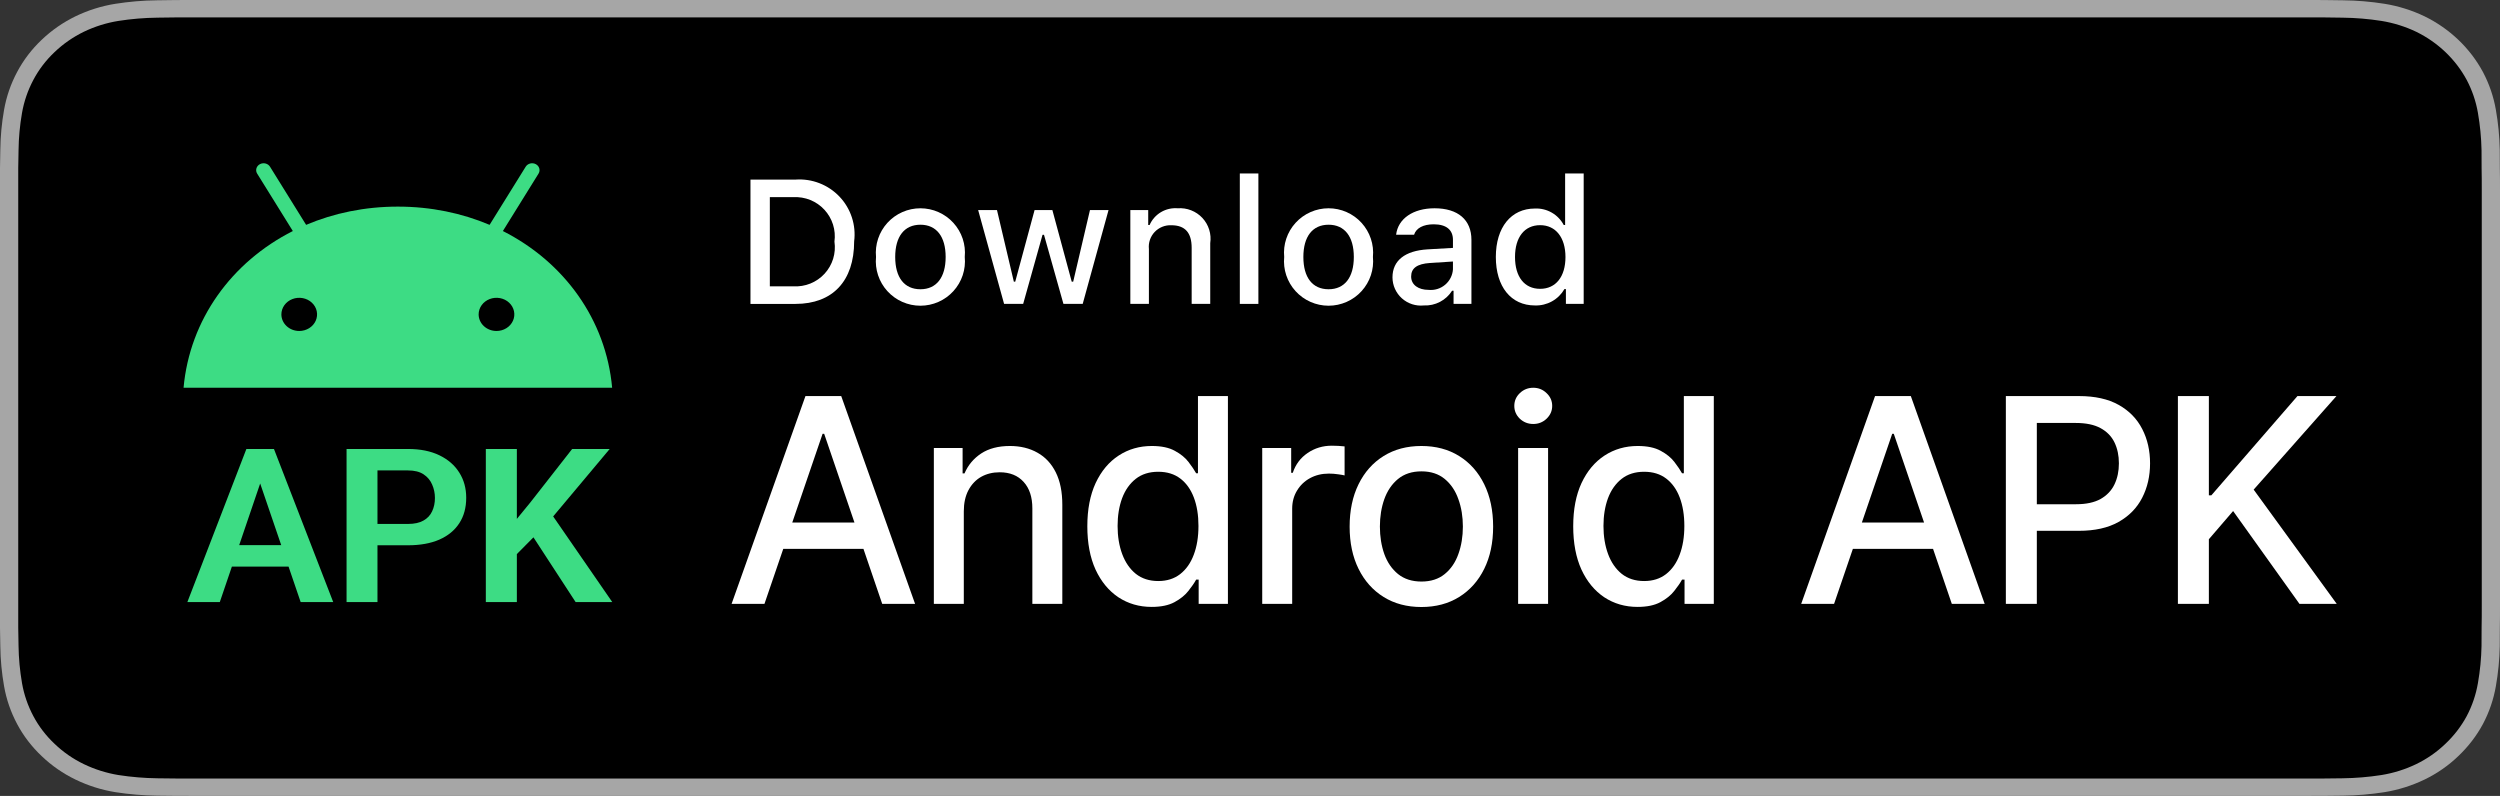 <svg width="245" height="78" viewBox="0 0 245 78" fill="none" xmlns="http://www.w3.org/2000/svg">
<rect x="0" y="0" width="245" height="78" fill="#333333" stroke="none"/>
<path d="M225.49 0H19.521C18.77 0 18.029 0 17.28 0.004C16.653 0.008 16.031 0.019 15.399 0.029C14.024 0.044 12.652 0.16 11.296 0.374C9.941 0.592 8.629 1.004 7.404 1.596C6.18 2.193 5.062 2.968 4.09 3.895C3.113 4.818 2.298 5.885 1.678 7.056C1.055 8.224 0.624 9.475 0.398 10.767C0.17 12.057 0.047 13.363 0.031 14.671C0.012 15.269 0.01 15.869 0 16.467V61.539C0.01 62.145 0.012 62.731 0.031 63.337C0.047 64.645 0.17 65.951 0.398 67.241C0.623 68.533 1.055 69.786 1.678 70.954C2.298 72.121 3.112 73.184 4.09 74.102C5.058 75.032 6.177 75.808 7.404 76.4C8.629 76.994 9.941 77.409 11.296 77.63C12.652 77.843 14.024 77.958 15.399 77.975C16.031 77.989 16.653 77.996 17.28 77.996C18.029 78 18.77 78 19.521 78H225.49C226.226 78 226.973 78 227.709 77.996C228.333 77.996 228.973 77.989 229.597 77.975C230.969 77.959 232.338 77.844 233.691 77.63C235.05 77.407 236.367 76.992 237.598 76.4C238.824 75.808 239.942 75.032 240.909 74.102C241.884 73.18 242.7 72.118 243.328 70.954C243.947 69.785 244.374 68.533 244.596 67.241C244.824 65.95 244.951 64.645 244.976 63.337C244.984 62.731 244.984 62.145 244.984 61.539C245 60.831 245 60.126 245 59.406V18.596C245 17.881 245 17.173 244.984 16.467C244.984 15.869 244.984 15.269 244.976 14.671C244.951 13.362 244.824 12.057 244.596 10.767C244.374 9.476 243.946 8.224 243.328 7.056C242.065 4.71 240.061 2.8 237.598 1.596C236.367 1.006 235.05 0.594 233.691 0.373C232.338 0.158 230.969 0.043 229.597 0.029C228.973 0.019 228.333 0.008 227.709 0.004C226.973 0 226.226 0 225.49 0V0Z" fill="#A6A6A6"/>
<path d="M17.29 76.294C16.666 76.294 16.058 76.286 15.439 76.273C14.156 76.257 12.877 76.151 11.612 75.955C10.432 75.761 9.288 75.401 8.22 74.886C7.161 74.376 6.195 73.707 5.359 72.904C4.512 72.111 3.806 71.191 3.27 70.181C2.728 69.164 2.353 68.074 2.158 66.949C1.948 65.74 1.834 64.518 1.817 63.293C1.804 62.882 1.787 61.513 1.787 61.513V16.467C1.787 16.467 1.806 15.118 1.818 14.722C1.833 13.499 1.946 12.279 2.156 11.072C2.352 9.944 2.727 8.851 3.269 7.831C3.803 6.821 4.505 5.901 5.348 5.105C6.189 4.301 7.158 3.628 8.219 3.111C9.285 2.598 10.426 2.24 11.604 2.05C12.873 1.852 14.157 1.745 15.444 1.73L17.291 1.706H227.699L229.569 1.731C230.844 1.746 232.115 1.852 233.374 2.048C234.563 2.241 235.716 2.601 236.795 3.117C238.919 4.159 240.648 5.81 241.739 7.835C242.272 8.848 242.642 9.932 242.835 11.051C243.047 12.268 243.166 13.498 243.191 14.731C243.197 15.283 243.197 15.876 243.197 16.467C243.213 17.198 243.213 17.894 243.213 18.596V59.406C243.213 60.115 243.213 60.806 243.197 61.503C243.197 62.137 243.197 62.718 243.189 63.316C243.165 64.527 243.048 65.735 242.839 66.93C242.648 68.063 242.275 69.162 241.733 70.187C241.193 71.186 240.492 72.098 239.654 72.889C238.817 73.696 237.85 74.369 236.789 74.883C235.713 75.401 234.562 75.763 233.374 75.955C232.108 76.152 230.829 76.258 229.547 76.273C228.947 76.286 228.319 76.294 227.709 76.294L225.49 76.298L17.29 76.294Z" fill="black"/>
<g clip-path="url(#clip0_2613_1512)">
<path d="M29.324 32.436C29.67 32.436 30.008 32.341 30.296 32.162C30.584 31.984 30.808 31.73 30.94 31.433C31.073 31.136 31.107 30.809 31.04 30.493C30.973 30.178 30.806 29.888 30.561 29.661C30.317 29.433 30.005 29.278 29.666 29.215C29.327 29.153 28.975 29.185 28.655 29.308C28.336 29.431 28.063 29.639 27.87 29.907C27.678 30.174 27.576 30.488 27.575 30.81C27.576 31.241 27.76 31.654 28.088 31.959C28.416 32.264 28.86 32.436 29.324 32.436ZM48.655 32.436C49.001 32.436 49.339 32.341 49.627 32.162C49.914 31.984 50.139 31.73 50.271 31.433C50.404 31.136 50.438 30.809 50.371 30.493C50.303 30.178 50.137 29.888 49.892 29.661C49.648 29.433 49.336 29.278 48.997 29.215C48.658 29.153 48.306 29.185 47.986 29.308C47.667 29.431 47.394 29.639 47.201 29.907C47.009 30.174 46.906 30.488 46.906 30.81C46.907 31.241 47.091 31.654 47.419 31.959C47.747 32.264 48.191 32.436 48.655 32.436ZM28.697 22.642L25.202 17.014C25.154 16.937 25.123 16.852 25.11 16.764C25.098 16.676 25.104 16.587 25.129 16.501C25.154 16.415 25.196 16.335 25.254 16.264C25.312 16.194 25.385 16.134 25.468 16.09C25.55 16.046 25.641 16.017 25.736 16.005C25.831 15.993 25.927 15.999 26.019 16.022C26.112 16.045 26.198 16.085 26.274 16.139C26.35 16.193 26.413 16.26 26.461 16.337L30 22.036C32.707 20.888 35.747 20.248 38.99 20.248C42.233 20.248 45.273 20.889 47.979 22.036L51.518 16.337C51.566 16.26 51.629 16.193 51.705 16.139C51.781 16.085 51.867 16.045 51.959 16.022C52.052 15.999 52.148 15.993 52.243 16.005C52.337 16.016 52.429 16.045 52.511 16.09C52.594 16.134 52.667 16.193 52.725 16.263C52.783 16.334 52.825 16.414 52.85 16.5C52.875 16.586 52.881 16.675 52.869 16.763C52.856 16.851 52.825 16.936 52.778 17.013L49.282 22.642C55.284 25.677 59.389 31.326 59.99 38H17.989C18.591 31.326 22.695 25.677 28.697 22.642Z" fill="#3DDC84"/>
</g>
<path d="M50.652 44V59H47.611V44H50.652ZM59.75 44L53.68 51.242L50.038 54.92L49.463 52.304L51.978 49.233L56.071 44H59.75ZM56.408 59L51.791 51.912L53.88 50.13L60 59H56.408Z" fill="#3DDC84"/>
<path d="M39.983 53.437H36.141V51.346H39.983C40.608 51.346 41.113 51.236 41.497 51.016C41.889 50.796 42.172 50.494 42.348 50.109C42.531 49.725 42.623 49.288 42.623 48.801C42.623 48.334 42.531 47.894 42.348 47.482C42.172 47.07 41.893 46.737 41.509 46.483C41.125 46.229 40.617 46.102 39.983 46.102H36.992V59H33.963V44H39.983C41.184 44 42.21 44.206 43.061 44.618C43.912 45.03 44.563 45.597 45.013 46.318C45.464 47.032 45.689 47.853 45.689 48.78C45.689 49.749 45.464 50.58 45.013 51.273C44.563 51.967 43.912 52.503 43.061 52.88C42.21 53.251 41.184 53.437 39.983 53.437Z" fill="#3DDC84"/>
<path d="M25.947 46.06L21.542 59H18.363L24.145 44H26.122L25.947 46.06ZM29.463 59L25.046 46.06L24.833 44H26.848L32.654 59H29.463ZM29.538 53.426V55.528H21.053V53.426H29.538Z" fill="#3DDC84"/>
<path d="M213.434 59.179V38.815H216.469V48.54H216.714L225.15 38.815H228.971L220.859 47.983L229 59.179H225.347L218.845 50.081L216.469 52.845V59.179H213.434Z" fill="white"/>
<path d="M196.574 59.179V38.815H203.743C205.308 38.815 206.604 39.104 207.632 39.68C208.66 40.257 209.429 41.046 209.94 42.047C210.451 43.041 210.706 44.161 210.706 45.408C210.706 46.66 210.447 47.787 209.93 48.788C209.42 49.783 208.647 50.572 207.613 51.155C206.585 51.731 205.292 52.02 203.733 52.02H198.803V49.415H203.458C204.447 49.415 205.249 49.242 205.864 48.898C206.48 48.546 206.932 48.069 207.22 47.466C207.508 46.863 207.652 46.177 207.652 45.408C207.652 44.639 207.508 43.956 207.22 43.359C206.932 42.763 206.477 42.295 205.855 41.957C205.239 41.619 204.427 41.45 203.419 41.45H199.609V59.179H196.574Z" fill="white"/>
<path d="M179.739 59.179H176.517L183.755 38.815H187.261L194.499 59.179H191.278L185.592 42.514H185.435L179.739 59.179ZM180.279 51.205H190.728V53.79H180.279V51.205Z" fill="white"/>
<path d="M160.48 59.477C159.262 59.477 158.175 59.162 157.219 58.533C156.27 57.896 155.523 56.992 154.98 55.818C154.443 54.638 154.175 53.223 154.175 51.572C154.175 49.922 154.446 48.51 154.99 47.337C155.54 46.163 156.293 45.265 157.248 44.642C158.204 44.019 159.288 43.707 160.499 43.707C161.435 43.707 162.188 43.867 162.758 44.185C163.334 44.496 163.779 44.861 164.094 45.278C164.414 45.696 164.663 46.064 164.84 46.382H165.017V38.815H167.953V59.179H165.085V56.803H164.84C164.663 57.127 164.408 57.499 164.074 57.916C163.747 58.334 163.295 58.698 162.719 59.01C162.142 59.322 161.396 59.477 160.48 59.477ZM161.128 56.942C161.972 56.942 162.686 56.716 163.269 56.266C163.858 55.808 164.303 55.175 164.604 54.367C164.912 53.558 165.066 52.617 165.066 51.543C165.066 50.482 164.915 49.554 164.614 48.758C164.313 47.963 163.871 47.343 163.288 46.899C162.706 46.455 161.985 46.233 161.128 46.233C160.244 46.233 159.507 46.465 158.918 46.929C158.329 47.393 157.884 48.026 157.582 48.828C157.288 49.63 157.14 50.535 157.14 51.543C157.14 52.563 157.291 53.481 157.592 54.297C157.893 55.112 158.339 55.758 158.928 56.236C159.524 56.706 160.257 56.942 161.128 56.942Z" fill="white"/>
<path d="M148.776 59.179V43.906H151.712V59.179H148.776ZM150.258 41.55C149.748 41.55 149.309 41.377 148.942 41.033C148.582 40.681 148.402 40.264 148.402 39.78C148.402 39.289 148.582 38.872 148.942 38.527C149.309 38.176 149.748 38 150.258 38C150.769 38 151.205 38.176 151.565 38.527C151.931 38.872 152.115 39.289 152.115 39.78C152.115 40.264 151.931 40.681 151.565 41.033C151.205 41.377 150.769 41.55 150.258 41.55Z" fill="white"/>
<path d="M139.296 59.487C137.882 59.487 136.647 59.159 135.593 58.503C134.539 57.847 133.721 56.928 133.138 55.749C132.555 54.569 132.264 53.19 132.264 51.612C132.264 50.028 132.555 48.642 133.138 47.456C133.721 46.269 134.539 45.348 135.593 44.692C136.647 44.035 137.882 43.707 139.296 43.707C140.71 43.707 141.944 44.035 142.998 44.692C144.052 45.348 144.871 46.269 145.453 47.456C146.036 48.642 146.327 50.028 146.327 51.612C146.327 53.19 146.036 54.569 145.453 55.749C144.871 56.928 144.052 57.847 142.998 58.503C141.944 59.159 140.71 59.487 139.296 59.487ZM139.306 56.992C140.222 56.992 140.982 56.746 141.584 56.256C142.186 55.765 142.632 55.112 142.92 54.297C143.214 53.481 143.362 52.583 143.362 51.602C143.362 50.628 143.214 49.733 142.92 48.918C142.632 48.096 142.186 47.436 141.584 46.939C140.982 46.442 140.222 46.193 139.306 46.193C138.382 46.193 137.616 46.442 137.007 46.939C136.405 47.436 135.957 48.096 135.662 48.918C135.374 49.733 135.23 50.628 135.23 51.602C135.23 52.583 135.374 53.481 135.662 54.297C135.957 55.112 136.405 55.765 137.007 56.256C137.616 56.746 138.382 56.992 139.306 56.992Z" fill="white"/>
<path d="M123.698 59.179V43.906H126.536V46.332H126.693C126.968 45.51 127.453 44.864 128.147 44.394C128.847 43.916 129.639 43.678 130.523 43.678C130.707 43.678 130.923 43.684 131.171 43.697C131.427 43.711 131.626 43.727 131.77 43.747V46.591C131.653 46.558 131.443 46.521 131.142 46.481C130.841 46.435 130.54 46.412 130.238 46.412C129.544 46.412 128.926 46.561 128.382 46.859C127.845 47.151 127.42 47.559 127.106 48.082C126.791 48.599 126.634 49.189 126.634 49.852V59.179H123.698Z" fill="white"/>
<path d="M112.863 59.477C111.645 59.477 110.558 59.162 109.602 58.533C108.653 57.896 107.907 56.992 107.363 55.818C106.826 54.638 106.558 53.223 106.558 51.572C106.558 49.922 106.83 48.51 107.373 47.337C107.923 46.163 108.676 45.265 109.632 44.642C110.588 44.019 111.671 43.707 112.882 43.707C113.819 43.707 114.572 43.867 115.141 44.185C115.717 44.496 116.163 44.861 116.477 45.278C116.798 45.696 117.046 46.064 117.223 46.382H117.4V38.815H120.336V59.179H117.469V56.803H117.223C117.046 57.127 116.791 57.499 116.457 57.916C116.13 58.334 115.678 58.698 115.102 59.01C114.526 59.322 113.779 59.477 112.863 59.477ZM113.511 56.942C114.356 56.942 115.069 56.716 115.652 56.266C116.241 55.808 116.686 55.175 116.988 54.367C117.295 53.558 117.449 52.617 117.449 51.543C117.449 50.482 117.299 49.554 116.997 48.758C116.696 47.963 116.254 47.343 115.672 46.899C115.089 46.455 114.369 46.233 113.511 46.233C112.627 46.233 111.891 46.465 111.301 46.929C110.712 47.393 110.267 48.026 109.966 48.828C109.671 49.63 109.524 50.535 109.524 51.543C109.524 52.563 109.674 53.481 109.975 54.297C110.277 55.112 110.722 55.758 111.311 56.236C111.907 56.706 112.64 56.942 113.511 56.942Z" fill="white"/>
<path d="M94.453 50.111V59.179H91.517V43.906H94.335V46.392H94.522C94.869 45.583 95.412 44.934 96.152 44.443C96.899 43.953 97.838 43.707 98.971 43.707C99.999 43.707 100.899 43.926 101.672 44.364C102.444 44.794 103.043 45.438 103.469 46.293C103.894 47.148 104.107 48.205 104.107 49.465V59.179H101.171V49.822C101.171 48.715 100.886 47.85 100.316 47.227C99.747 46.597 98.964 46.283 97.969 46.283C97.288 46.283 96.683 46.432 96.152 46.73C95.629 47.028 95.213 47.466 94.905 48.043C94.604 48.613 94.453 49.302 94.453 50.111Z" fill="white"/>
<path d="M74.917 59.179H71.696L78.934 38.815H82.44L89.678 59.179H86.457L80.77 42.514H80.613L74.917 59.179ZM75.457 51.205H85.907V53.79H75.457V51.205Z" fill="white"/>
<path d="M77.959 17.6C78.757 17.543 79.557 17.663 80.302 17.952C81.048 18.241 81.72 18.691 82.27 19.27C82.82 19.849 83.234 20.543 83.482 21.301C83.731 22.059 83.808 22.862 83.707 23.654C83.707 27.545 81.598 29.783 77.959 29.783H73.546V17.6H77.959ZM75.444 28.06H77.747C78.317 28.094 78.887 28 79.417 27.787C79.946 27.573 80.421 27.245 80.807 26.825C81.193 26.405 81.48 25.905 81.648 25.361C81.815 24.816 81.859 24.242 81.776 23.678C81.853 23.117 81.805 22.546 81.635 22.006C81.464 21.465 81.176 20.969 80.791 20.553C80.406 20.136 79.934 19.81 79.407 19.597C78.881 19.384 78.314 19.291 77.747 19.322H75.444V28.06Z" fill="white"/>
<path d="M85.85 25.182C85.793 24.578 85.862 23.968 86.054 23.392C86.246 22.816 86.557 22.287 86.966 21.838C87.376 21.388 87.874 21.03 88.431 20.784C88.988 20.538 89.59 20.412 90.198 20.412C90.807 20.412 91.409 20.538 91.965 20.784C92.522 21.03 93.021 21.388 93.43 21.838C93.84 22.287 94.15 22.816 94.343 23.392C94.535 23.968 94.604 24.578 94.546 25.182C94.605 25.787 94.537 26.397 94.345 26.974C94.153 27.551 93.843 28.081 93.433 28.531C93.024 28.981 92.525 29.341 91.967 29.587C91.41 29.833 90.808 29.96 90.198 29.96C89.589 29.96 88.986 29.833 88.429 29.587C87.872 29.341 87.373 28.981 86.963 28.531C86.554 28.081 86.243 27.551 86.052 26.974C85.86 26.397 85.791 25.787 85.85 25.182V25.182ZM92.674 25.182C92.674 23.189 91.777 22.023 90.201 22.023C88.62 22.023 87.73 23.189 87.73 25.182C87.73 27.191 88.62 28.347 90.201 28.347C91.777 28.347 92.674 27.183 92.674 25.182H92.674Z" fill="white"/>
<path d="M106.105 29.782H104.217L102.312 23.011H102.168L100.27 29.782H98.401L95.86 20.589H97.705L99.357 27.604H99.493L101.388 20.589H103.133L105.029 27.604H105.173L106.816 20.589H108.636L106.105 29.782Z" fill="white"/>
<path d="M110.773 20.589H112.525V22.049H112.661C112.891 21.525 113.28 21.085 113.773 20.791C114.267 20.498 114.839 20.365 115.412 20.411C115.86 20.378 116.311 20.445 116.73 20.609C117.149 20.772 117.525 21.028 117.832 21.356C118.138 21.684 118.367 22.077 118.5 22.506C118.634 22.934 118.669 23.387 118.603 23.831V29.782H116.783V24.286C116.783 22.809 116.14 22.074 114.794 22.074C114.489 22.06 114.185 22.112 113.903 22.226C113.62 22.34 113.366 22.513 113.156 22.735C112.947 22.956 112.789 23.22 112.691 23.508C112.594 23.796 112.56 24.102 112.593 24.404V29.782H110.773L110.773 20.589Z" fill="white"/>
<path d="M121.502 17H123.322V29.782H121.502V17Z" fill="white"/>
<path d="M125.851 25.182C125.793 24.578 125.862 23.968 126.054 23.392C126.246 22.816 126.557 22.287 126.967 21.837C127.376 21.388 127.875 21.029 128.432 20.784C128.988 20.538 129.59 20.411 130.199 20.411C130.807 20.411 131.409 20.538 131.966 20.784C132.523 21.029 133.022 21.388 133.431 21.837C133.84 22.287 134.151 22.816 134.343 23.392C134.536 23.968 134.605 24.578 134.547 25.182C134.606 25.787 134.537 26.397 134.346 26.974C134.154 27.55 133.844 28.081 133.434 28.531C133.025 28.981 132.525 29.341 131.968 29.587C131.411 29.833 130.808 29.96 130.199 29.96C129.589 29.96 128.987 29.833 128.43 29.587C127.872 29.341 127.373 28.981 126.964 28.531C126.554 28.081 126.244 27.55 126.052 26.974C125.86 26.397 125.792 25.787 125.851 25.182V25.182ZM132.675 25.182C132.675 23.189 131.777 22.023 130.201 22.023C128.62 22.023 127.73 23.189 127.73 25.182C127.73 27.191 128.62 28.347 130.201 28.347C131.777 28.347 132.675 27.183 132.675 25.182H132.675Z" fill="white"/>
<path d="M136.463 27.182C136.463 25.527 137.698 24.573 139.892 24.438L142.389 24.294V23.501C142.389 22.53 141.745 21.982 140.501 21.982C139.486 21.982 138.782 22.353 138.58 23.003H136.819C137.004 21.424 138.494 20.411 140.585 20.411C142.897 20.411 144.2 21.559 144.2 23.501V29.782H142.449V28.49H142.305C142.013 28.954 141.602 29.332 141.116 29.585C140.629 29.839 140.084 29.959 139.536 29.934C139.149 29.974 138.758 29.933 138.387 29.813C138.017 29.693 137.677 29.497 137.387 29.238C137.097 28.979 136.866 28.662 136.706 28.308C136.547 27.954 136.464 27.57 136.463 27.182ZM142.389 26.397V25.628L140.138 25.772C138.868 25.857 138.292 26.287 138.292 27.098C138.292 27.925 139.012 28.407 140.002 28.407C140.292 28.436 140.585 28.407 140.863 28.321C141.142 28.235 141.4 28.094 141.623 27.906C141.845 27.719 142.028 27.489 142.16 27.229C142.291 26.97 142.369 26.687 142.389 26.397Z" fill="white"/>
<path d="M146.592 25.182C146.592 22.277 148.089 20.436 150.419 20.436C150.995 20.41 151.567 20.547 152.067 20.833C152.568 21.119 152.977 21.541 153.246 22.049H153.382V17H155.201V29.782H153.458V28.33H153.314C153.024 28.835 152.601 29.252 152.09 29.534C151.58 29.817 151.002 29.955 150.419 29.934C148.073 29.934 146.592 28.094 146.592 25.182ZM148.471 25.182C148.471 27.132 149.393 28.305 150.934 28.305C152.468 28.305 153.416 27.115 153.416 25.19C153.416 23.274 152.458 22.066 150.934 22.066C149.403 22.066 148.471 23.248 148.471 25.182Z" fill="white"/>
<defs>
<clipPath id="clip0_2613_1512">
<rect width="42" height="22" fill="white" transform="matrix(-1 0 0 1 60 16)"/>
</clipPath>
</defs>
</svg>
